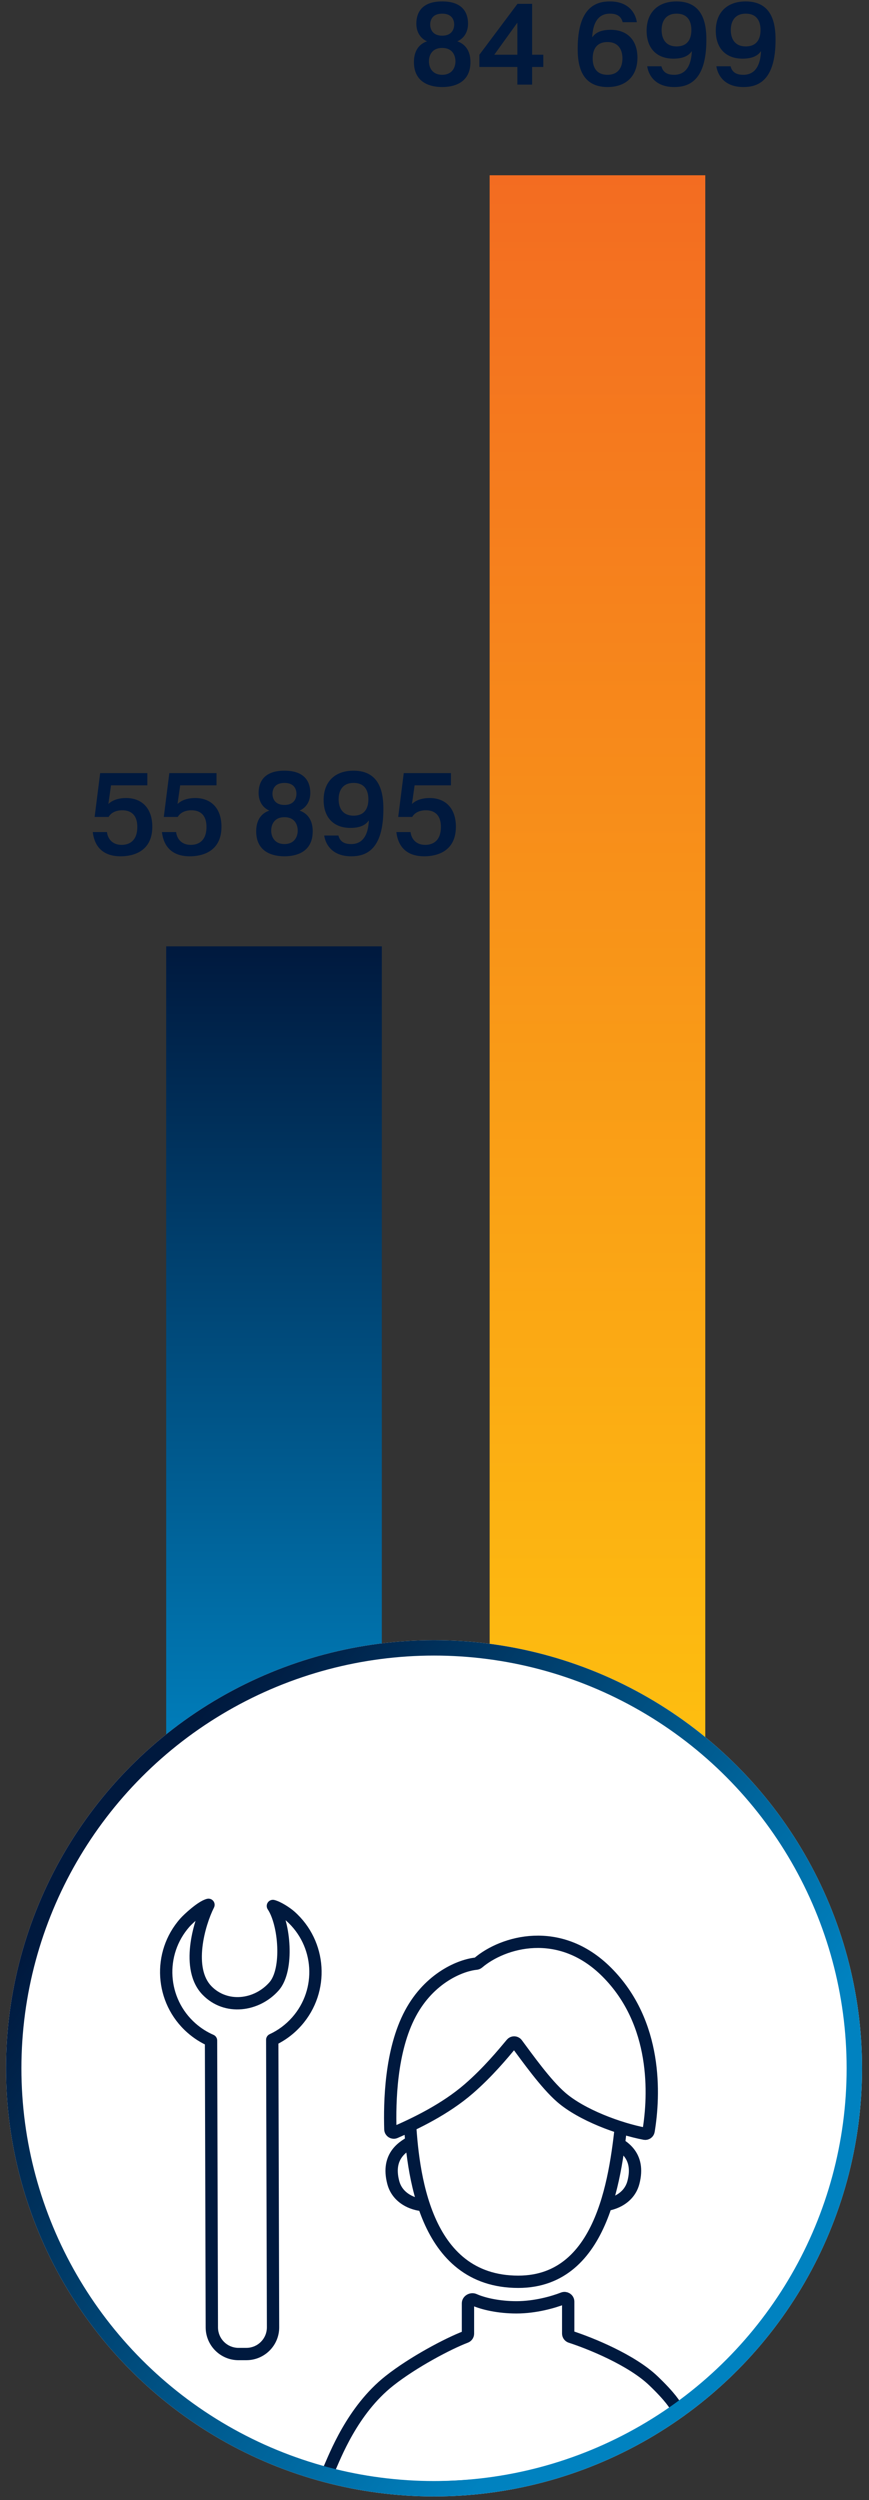 <svg width="113" height="325" viewBox="0 0 113 325" fill="none" xmlns="http://www.w3.org/2000/svg">
<rect x="0" y="0" width="113" height="325" fill="#333333" stroke="none"/>
<path d="M91.711 231.1L63.671 231.1L63.671 22.784L91.711 22.784L91.711 231.1Z" fill="url(#paint0_linear_424_3637)"/>
<path d="M49.65 231.1L21.611 231.1L21.611 123.02L49.65 123.02L49.65 231.1Z" fill="url(#paint1_linear_424_3637)"/>
<path d="M55.535 5.375C54.68 5 54.14 4.19 54.14 3.065C54.14 1.79 54.725 0.185 57.5 0.185C60.275 0.185 60.86 1.79 60.86 3.065C60.86 4.19 60.32 5 59.465 5.375C60.11 5.585 61.175 6.23 61.175 8.06C61.175 10.88 58.865 11.315 57.5 11.315C56.135 11.315 53.825 10.88 53.825 8.06C53.825 6.23 54.875 5.585 55.535 5.375ZM57.5 4.64C58.745 4.64 59.06 3.8 59.06 3.185C59.06 2.765 58.895 1.775 57.5 1.775C56.105 1.775 55.94 2.765 55.94 3.185C55.94 3.8 56.255 4.64 57.5 4.64ZM57.5 9.725C58.76 9.725 59.225 8.81 59.225 7.97C59.225 7.265 58.88 6.23 57.5 6.23C56.12 6.23 55.775 7.265 55.775 7.97C55.775 8.81 56.24 9.725 57.5 9.725ZM67.274 8.705H62.339V7.115L67.289 0.5H69.194V7.115H70.649V8.705H69.194V11H67.274V8.705ZM64.274 7.115H67.274V2.945L64.274 7.115ZM82.814 2.885H80.969C80.714 1.88 79.874 1.775 79.304 1.775C78.539 1.775 77.144 2.06 77.009 4.82H77.039C77.354 4.37 77.969 3.875 79.409 3.875C81.539 3.875 82.889 5.18 82.889 7.505C82.889 9.905 81.389 11.315 79.004 11.315C75.479 11.315 75.119 8.3 75.119 6.335C75.119 0.935 77.504 0.185 79.304 0.185C81.584 0.185 82.604 1.52 82.814 2.885ZM77.069 7.595C77.069 8.495 77.369 9.725 79.004 9.725C80.384 9.725 80.939 8.765 80.939 7.595C80.939 6.425 80.384 5.465 79.004 5.465C77.369 5.465 77.069 6.695 77.069 7.595ZM84.158 8.615H86.003C86.258 9.62 87.098 9.725 87.668 9.725C88.433 9.725 89.828 9.44 89.963 6.68H89.933C89.618 7.13 89.003 7.625 87.563 7.625C85.433 7.625 84.083 6.32 84.083 3.995C84.083 1.595 85.583 0.185 87.968 0.185C91.493 0.185 91.853 3.2 91.853 5.165C91.853 10.565 89.513 11.315 87.668 11.315C85.388 11.315 84.368 9.98 84.158 8.615ZM89.903 3.905C89.903 3.005 89.603 1.775 87.968 1.775C86.588 1.775 86.033 2.735 86.033 3.905C86.033 5.075 86.588 6.035 87.968 6.035C89.603 6.035 89.903 4.805 89.903 3.905ZM93.153 8.615H94.998C95.252 9.62 96.093 9.725 96.662 9.725C97.427 9.725 98.823 9.44 98.957 6.68H98.927C98.612 7.13 97.998 7.625 96.558 7.625C94.427 7.625 93.078 6.32 93.078 3.995C93.078 1.595 94.578 0.185 96.963 0.185C100.488 0.185 100.848 3.2 100.848 5.165C100.848 10.565 98.507 11.315 96.662 11.315C94.382 11.315 93.362 9.98 93.153 8.615ZM98.897 3.905C98.897 3.005 98.597 1.775 96.963 1.775C95.582 1.775 95.028 2.735 95.028 3.905C95.028 5.075 95.582 6.035 96.963 6.035C98.597 6.035 98.897 4.805 98.897 3.905Z" fill="#00193E"/>
<path d="M12.065 108.165H13.91C13.985 108.93 14.525 109.83 15.815 109.83C16.67 109.83 17.855 109.44 17.855 107.49C17.855 105.42 16.385 105.33 15.89 105.33C15.365 105.33 14.54 105.48 14.12 106.2H12.305L13.025 100.5H19.16V102.09H14.435L14.09 104.52C14.27 104.34 14.93 103.74 16.4 103.74C18.41 103.74 19.805 105.03 19.805 107.475C19.805 111.165 16.535 111.315 15.695 111.315C12.92 111.315 12.215 109.5 12.065 108.165ZM21.059 108.165H22.904C22.979 108.93 23.519 109.83 24.809 109.83C25.664 109.83 26.849 109.44 26.849 107.49C26.849 105.42 25.379 105.33 24.884 105.33C24.359 105.33 23.534 105.48 23.114 106.2H21.299L22.019 100.5H28.154V102.09H23.429L23.084 104.52C23.264 104.34 23.924 103.74 25.394 103.74C27.404 103.74 28.799 105.03 28.799 107.475C28.799 111.165 25.529 111.315 24.689 111.315C21.914 111.315 21.209 109.5 21.059 108.165ZM35.024 105.375C34.169 105 33.629 104.19 33.629 103.065C33.629 101.79 34.214 100.185 36.989 100.185C39.764 100.185 40.349 101.79 40.349 103.065C40.349 104.19 39.809 105 38.954 105.375C39.599 105.585 40.664 106.23 40.664 108.06C40.664 110.88 38.354 111.315 36.989 111.315C35.624 111.315 33.314 110.88 33.314 108.06C33.314 106.23 34.364 105.585 35.024 105.375ZM36.989 104.64C38.234 104.64 38.549 103.8 38.549 103.185C38.549 102.765 38.384 101.775 36.989 101.775C35.594 101.775 35.429 102.765 35.429 103.185C35.429 103.8 35.744 104.64 36.989 104.64ZM36.989 109.725C38.249 109.725 38.714 108.81 38.714 107.97C38.714 107.265 38.369 106.23 36.989 106.23C35.609 106.23 35.264 107.265 35.264 107.97C35.264 108.81 35.729 109.725 36.989 109.725ZM42.158 108.615H44.003C44.258 109.62 45.098 109.725 45.668 109.725C46.433 109.725 47.828 109.44 47.963 106.68H47.933C47.618 107.13 47.003 107.625 45.563 107.625C43.433 107.625 42.083 106.32 42.083 103.995C42.083 101.595 43.583 100.185 45.968 100.185C49.493 100.185 49.853 103.2 49.853 105.165C49.853 110.565 47.513 111.315 45.668 111.315C43.388 111.315 42.368 109.98 42.158 108.615ZM47.903 103.905C47.903 103.005 47.603 101.775 45.968 101.775C44.588 101.775 44.033 102.735 44.033 103.905C44.033 105.075 44.588 106.035 45.968 106.035C47.603 106.035 47.903 104.805 47.903 103.905ZM51.542 108.165H53.388C53.462 108.93 54.002 109.83 55.292 109.83C56.148 109.83 57.333 109.44 57.333 107.49C57.333 105.42 55.862 105.33 55.367 105.33C54.843 105.33 54.017 105.48 53.597 106.2H51.782L52.502 100.5H58.638V102.09H53.913L53.568 104.52C53.748 104.34 54.407 103.74 55.877 103.74C57.888 103.74 59.282 105.03 59.282 107.475C59.282 111.165 56.013 111.315 55.172 111.315C52.398 111.315 51.693 109.5 51.542 108.165Z" fill="#00193E"/>
<circle cx="56.438" cy="268.87" r="55.656" fill="white"/>
<path d="M27.11 247.617L27.825 247.978C27.966 247.698 27.932 247.361 27.736 247.116C27.54 246.871 27.219 246.763 26.915 246.84L27.11 247.617ZM26.922 258.758L27.496 258.199L26.922 258.758ZM24.041 249.933L23.44 249.403L23.44 249.403L24.041 249.933ZM24.894 263.631L24.364 264.232L24.894 263.631ZM27.441 265.256L28.242 265.254C28.241 264.936 28.052 264.648 27.761 264.521L27.441 265.256ZM27.545 302.554L26.744 302.556L27.545 302.554ZM31.023 306.015L31.025 306.816H31.025L31.023 306.015ZM32.047 306.012L32.045 305.211H32.045L32.047 306.012ZM35.505 302.537L34.704 302.539L35.505 302.537ZM35.4 265.162L35.064 264.435C34.78 264.566 34.598 264.851 34.599 265.164L35.4 265.162ZM38.592 262.778L39.192 263.308L38.592 262.778ZM37.739 249.08L37.208 249.68L37.208 249.681L37.739 249.08ZM35.484 247.767L35.678 246.989C35.356 246.909 35.018 247.036 34.828 247.307C34.638 247.579 34.634 247.939 34.82 248.214L35.484 247.767ZM35.639 258.215L36.24 258.745L35.639 258.215ZM26.395 247.255C25.738 248.555 24.975 250.73 24.728 252.964C24.485 255.166 24.723 257.65 26.349 259.317L27.496 258.199C26.381 257.056 26.094 255.193 26.321 253.139C26.544 251.117 27.244 249.127 27.825 247.978L26.395 247.255ZM24.641 250.463C24.828 250.252 25.332 249.761 25.907 249.292C26.191 249.061 26.478 248.846 26.738 248.68C27.013 248.505 27.204 248.419 27.305 248.394L26.915 246.84C26.559 246.929 26.194 247.127 25.877 247.329C25.547 247.54 25.207 247.795 24.894 248.051C24.273 248.557 23.7 249.109 23.44 249.403L24.641 250.463ZM25.424 263.031C21.737 259.776 21.387 254.15 24.641 250.463L23.44 249.403C19.6 253.753 20.014 260.392 24.364 264.232L25.424 263.031ZM27.761 264.521C26.931 264.16 26.141 263.664 25.424 263.031L24.364 264.232C25.208 264.977 26.139 265.563 27.121 265.99L27.761 264.521ZM28.347 302.552L28.242 265.254L26.64 265.258L26.744 302.556L28.347 302.552ZM31.021 305.213C29.548 305.217 28.351 304.025 28.347 302.552L26.744 302.556C26.751 304.914 28.667 306.821 31.025 306.816L31.021 305.213ZM32.045 305.211L31.021 305.213L31.025 306.816L32.049 306.814L32.045 305.211ZM34.704 302.539C34.708 304.012 33.518 305.208 32.045 305.211L32.049 306.814C34.407 306.808 36.313 304.893 36.306 302.535L34.704 302.539ZM34.599 265.164L34.704 302.539L36.306 302.535L36.202 265.16L34.599 265.164ZM37.991 262.248C37.148 263.203 36.148 263.933 35.064 264.435L35.737 265.889C37.019 265.295 38.2 264.433 39.192 263.308L37.991 262.248ZM37.208 249.681C40.895 252.935 41.245 258.561 37.991 262.248L39.192 263.308C43.032 258.958 42.619 252.319 38.269 248.479L37.208 249.681ZM35.291 248.544C35.505 248.598 35.861 248.765 36.263 249.007C36.651 249.242 37.005 249.501 37.208 249.68L38.269 248.48C37.977 248.221 37.539 247.907 37.092 247.636C36.657 247.374 36.133 247.103 35.678 246.989L35.291 248.544ZM36.24 258.745C36.841 258.064 37.206 257.136 37.415 256.163C37.627 255.18 37.694 254.084 37.649 253.004C37.562 250.88 37.034 248.634 36.149 247.319L34.82 248.214C35.466 249.175 35.966 251.077 36.048 253.07C36.089 254.049 36.026 255.004 35.849 255.826C35.67 256.659 35.387 257.29 35.039 257.685L36.24 258.745ZM26.349 259.317C29.205 262.246 33.737 261.581 36.24 258.745L35.039 257.685C33.028 259.963 29.577 260.333 27.496 258.199L26.349 259.317Z" fill="#00193E"/>
<path d="M67.152 299.942C64.855 299.942 62.846 299.482 61.658 298.952C61.314 298.799 60.852 299.045 60.852 299.421V303.361C60.852 303.552 60.733 303.72 60.554 303.788C58.263 304.659 53.709 307.069 50.641 309.493C45.773 313.338 43.538 319.372 42.785 321.027C42.703 321.206 42.729 321.418 42.891 321.53C44.805 322.842 53.098 324.217 65.473 322.723C73.902 321.706 85.668 315.707 87.957 313.465C88.056 313.368 88.086 313.231 88.028 313.105C87.834 312.689 87.172 311.601 84.966 309.493C82.131 306.783 76.802 304.622 74.2 303.779C74.013 303.718 73.886 303.545 73.886 303.348V299.202C73.886 298.871 73.54 298.649 73.232 298.768C71.935 299.273 69.608 299.942 67.152 299.942Z" fill="white" stroke="#00193E" stroke-width="1.602"/>
<path d="M51.139 283.716C50.198 280.131 52.606 278.926 53.732 278.31L55.909 286.596C54.695 286.878 51.804 286.247 51.139 283.716Z" fill="white" stroke="#00193E" stroke-width="1.602" stroke-linecap="round"/>
<path d="M82.363 283.716C83.304 280.131 80.896 278.926 79.769 278.31L77.593 286.596C78.807 286.878 81.698 286.247 82.363 283.716Z" fill="white" stroke="#00193E" stroke-width="1.602" stroke-linecap="round"/>
<path d="M67.394 296.621C55.011 296.621 53.644 282.158 53.273 275.376C53.273 275.376 56.918 274.192 60.371 271.602C63.824 269.012 67.069 264.943 67.069 264.943C67.069 264.943 69.62 269.012 72.765 271.602C75.909 274.192 80.864 275.376 80.864 275.376C80.123 282.158 78.691 296.621 67.394 296.621Z" fill="white" stroke="#00193E" stroke-width="1.602" stroke-linecap="round"/>
<path d="M60.957 271.533C57.873 274.206 53.995 276.053 51.382 277.193C51.093 277.319 50.77 277.114 50.761 276.799C50.663 273.33 50.773 266.583 53.373 261.729C55.869 257.068 59.939 255.461 61.914 255.268C62.013 255.258 62.105 255.22 62.181 255.156C65.389 252.426 72.758 250.224 78.899 256.365C85.527 262.993 85.1 272.396 84.339 277.016C84.299 277.258 84.07 277.42 83.828 277.374C80.497 276.739 75.636 274.945 72.98 272.643C70.949 270.883 68.545 267.475 67.21 265.686C67.039 265.457 66.702 265.449 66.519 265.668C65.388 267.021 63.445 269.376 60.957 271.533Z" fill="white" stroke="#00193E" stroke-width="1.602" stroke-linecap="round"/>
<circle cx="56.438" cy="268.87" r="54.655" stroke="url(#paint2_linear_424_3637)" stroke-width="2.003"/>
<defs>
<linearGradient id="paint0_linear_424_3637" x1="77.691" y1="231.1" x2="77.691" y2="22.784" gradientUnits="userSpaceOnUse">
<stop stop-color="#FEC00F"/>
<stop offset="1" stop-color="#F36C21"/>
</linearGradient>
<linearGradient id="paint1_linear_424_3637" x1="35.63" y1="231.1" x2="35.63" y2="123.02" gradientUnits="userSpaceOnUse">
<stop stop-color="#0082C0"/>
<stop offset="1" stop-color="#00193E"/>
</linearGradient>
<linearGradient id="paint2_linear_424_3637" x1="104.525" y1="265.308" x2="33.285" y2="213.213" gradientUnits="userSpaceOnUse">
<stop stop-color="#0082C0"/>
<stop offset="1" stop-color="#00193E"/>
</linearGradient>
</defs>
</svg>
